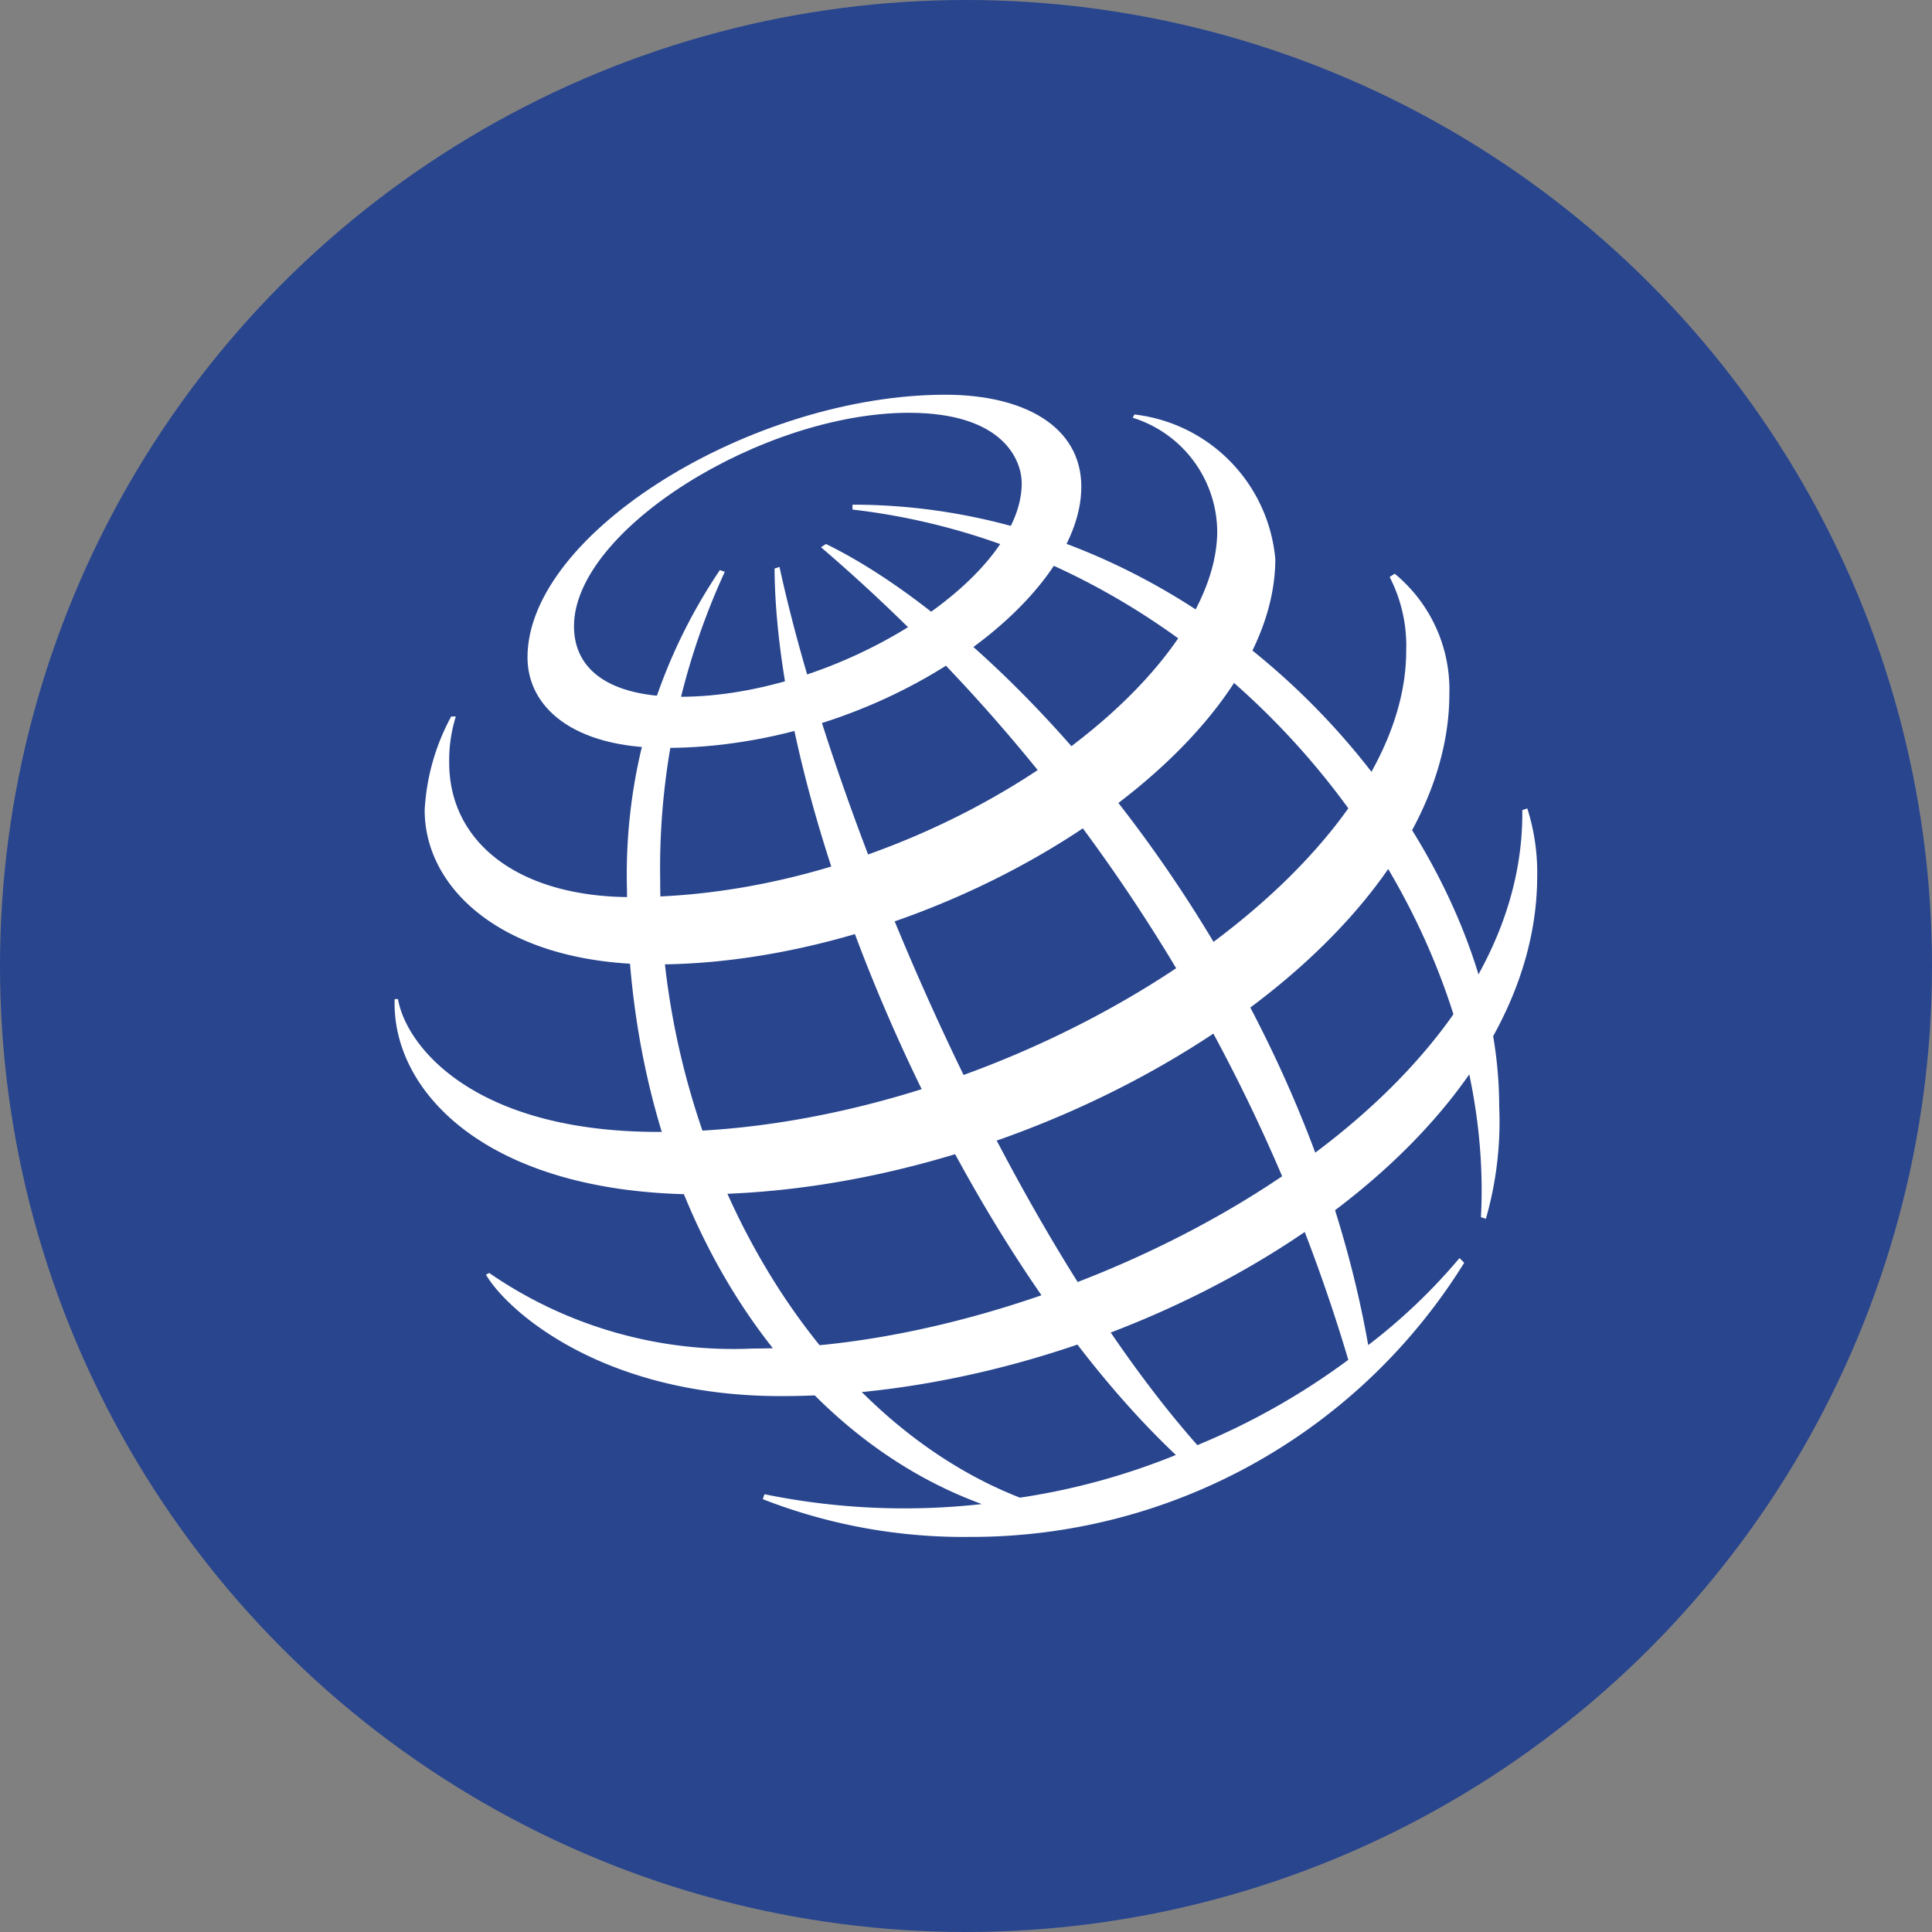 <svg xmlns="http://www.w3.org/2000/svg" width="32" height="32" viewBox="0 0 32 32"><rect x="0" y="0" width="32" height="32" fill="#808080" stroke="none"/><g transform="translate(-168 -821)"><circle cx="16" cy="16" r="16" transform="translate(168 821)" fill="#28458e"/><g transform="translate(174.538 827.538)"><path d="M32.644,26.881c.274-5.166-4.257-11.012-10.409-11.72V15.08c6.069,0,10.711,5.547,10.711,9.952a5.856,5.856,0,0,1-.22,1.876l-.083-.027Zm-.357.68A9.544,9.544,0,0,1,30.777,29c-1.1-6.227-5.713-11.665-8.981-13.269l-.083.054a28.368,28.368,0,0,1,8.734,13.459,11.653,11.653,0,0,1-2.5,1.413c-3.1-3.507-5.987-10.251-6.921-14.546l-.082.027c.028,4.16,2.994,11.229,6.647,14.682a11.268,11.268,0,0,1-2.582.707c-3.488-1.36-5.959-5.738-5.959-10.224a11.778,11.778,0,0,1,1.07-5.112l-.082-.027a9,9,0,0,0-1.538,5.3c0,5.058,2.526,8.945,5.877,10.169a11.557,11.557,0,0,1-3.6-.163l-.028.082a9.139,9.139,0,0,0,3.433.625,9.6,9.6,0,0,0,8.185-4.541l-.083-.082Z" transform="translate(-14.653 -13.259)" fill="#fff"/><path d="M22.635,12c-3.186,0-6.921,2.284-6.921,4.35,0,.816.742,1.5,2.28,1.5,3.57,0,6.893-2.421,6.893-4.324C24.887,12.517,23.926,12,22.635,12ZM23.9,13.468c0,1.6-3.076,3.535-5.658,3.535-1.153,0-1.758-.435-1.758-1.169,0-1.6,3.131-3.535,5.548-3.535C23.6,12.3,23.9,13.088,23.9,13.468Z" transform="translate(-13.515 -12)" fill="#fff"/><path d="M13.273,17.556a3.647,3.647,0,0,0-.439,1.55c0,1.332,1.346,2.556,3.818,2.556,4.751,0,10.271-3.48,10.271-6.716a2.648,2.648,0,0,0-2.334-2.393l-.028.054a1.991,1.991,0,0,1,1.4,1.876c0,2.583-4.861,6.064-9.7,6.064-1.868,0-3.021-.9-3.021-2.23a2.44,2.44,0,0,1,.11-.762h-.083Z" transform="translate(-12.338 -12.226)" fill="#fff"/><path d="M28.558,17.012A2.484,2.484,0,0,1,29.464,19c0,4.187-6.619,8.293-12.469,8.293-3.488-.027-5.053-1.713-5-3.235h.055c.137.788,1.263,2.2,4.312,2.2,5.85,0,12.387-4.242,12.387-7.967a2.49,2.49,0,0,0-.274-1.224l.082-.054Z" transform="translate(-11.996 -14.048)" fill="#fff"/><path d="M31.8,23.586a3.508,3.508,0,0,1,.164,1.115c0,4.649-6.7,8.619-12.524,8.619-2.994,0-4.559-1.441-4.888-2.012l.055-.027a7.115,7.115,0,0,0,4.367,1.251c5.136,0,12.8-3.862,12.743-8.918Z" transform="translate(-13.041 -16.734)" fill="#fff"/></g></g></svg>